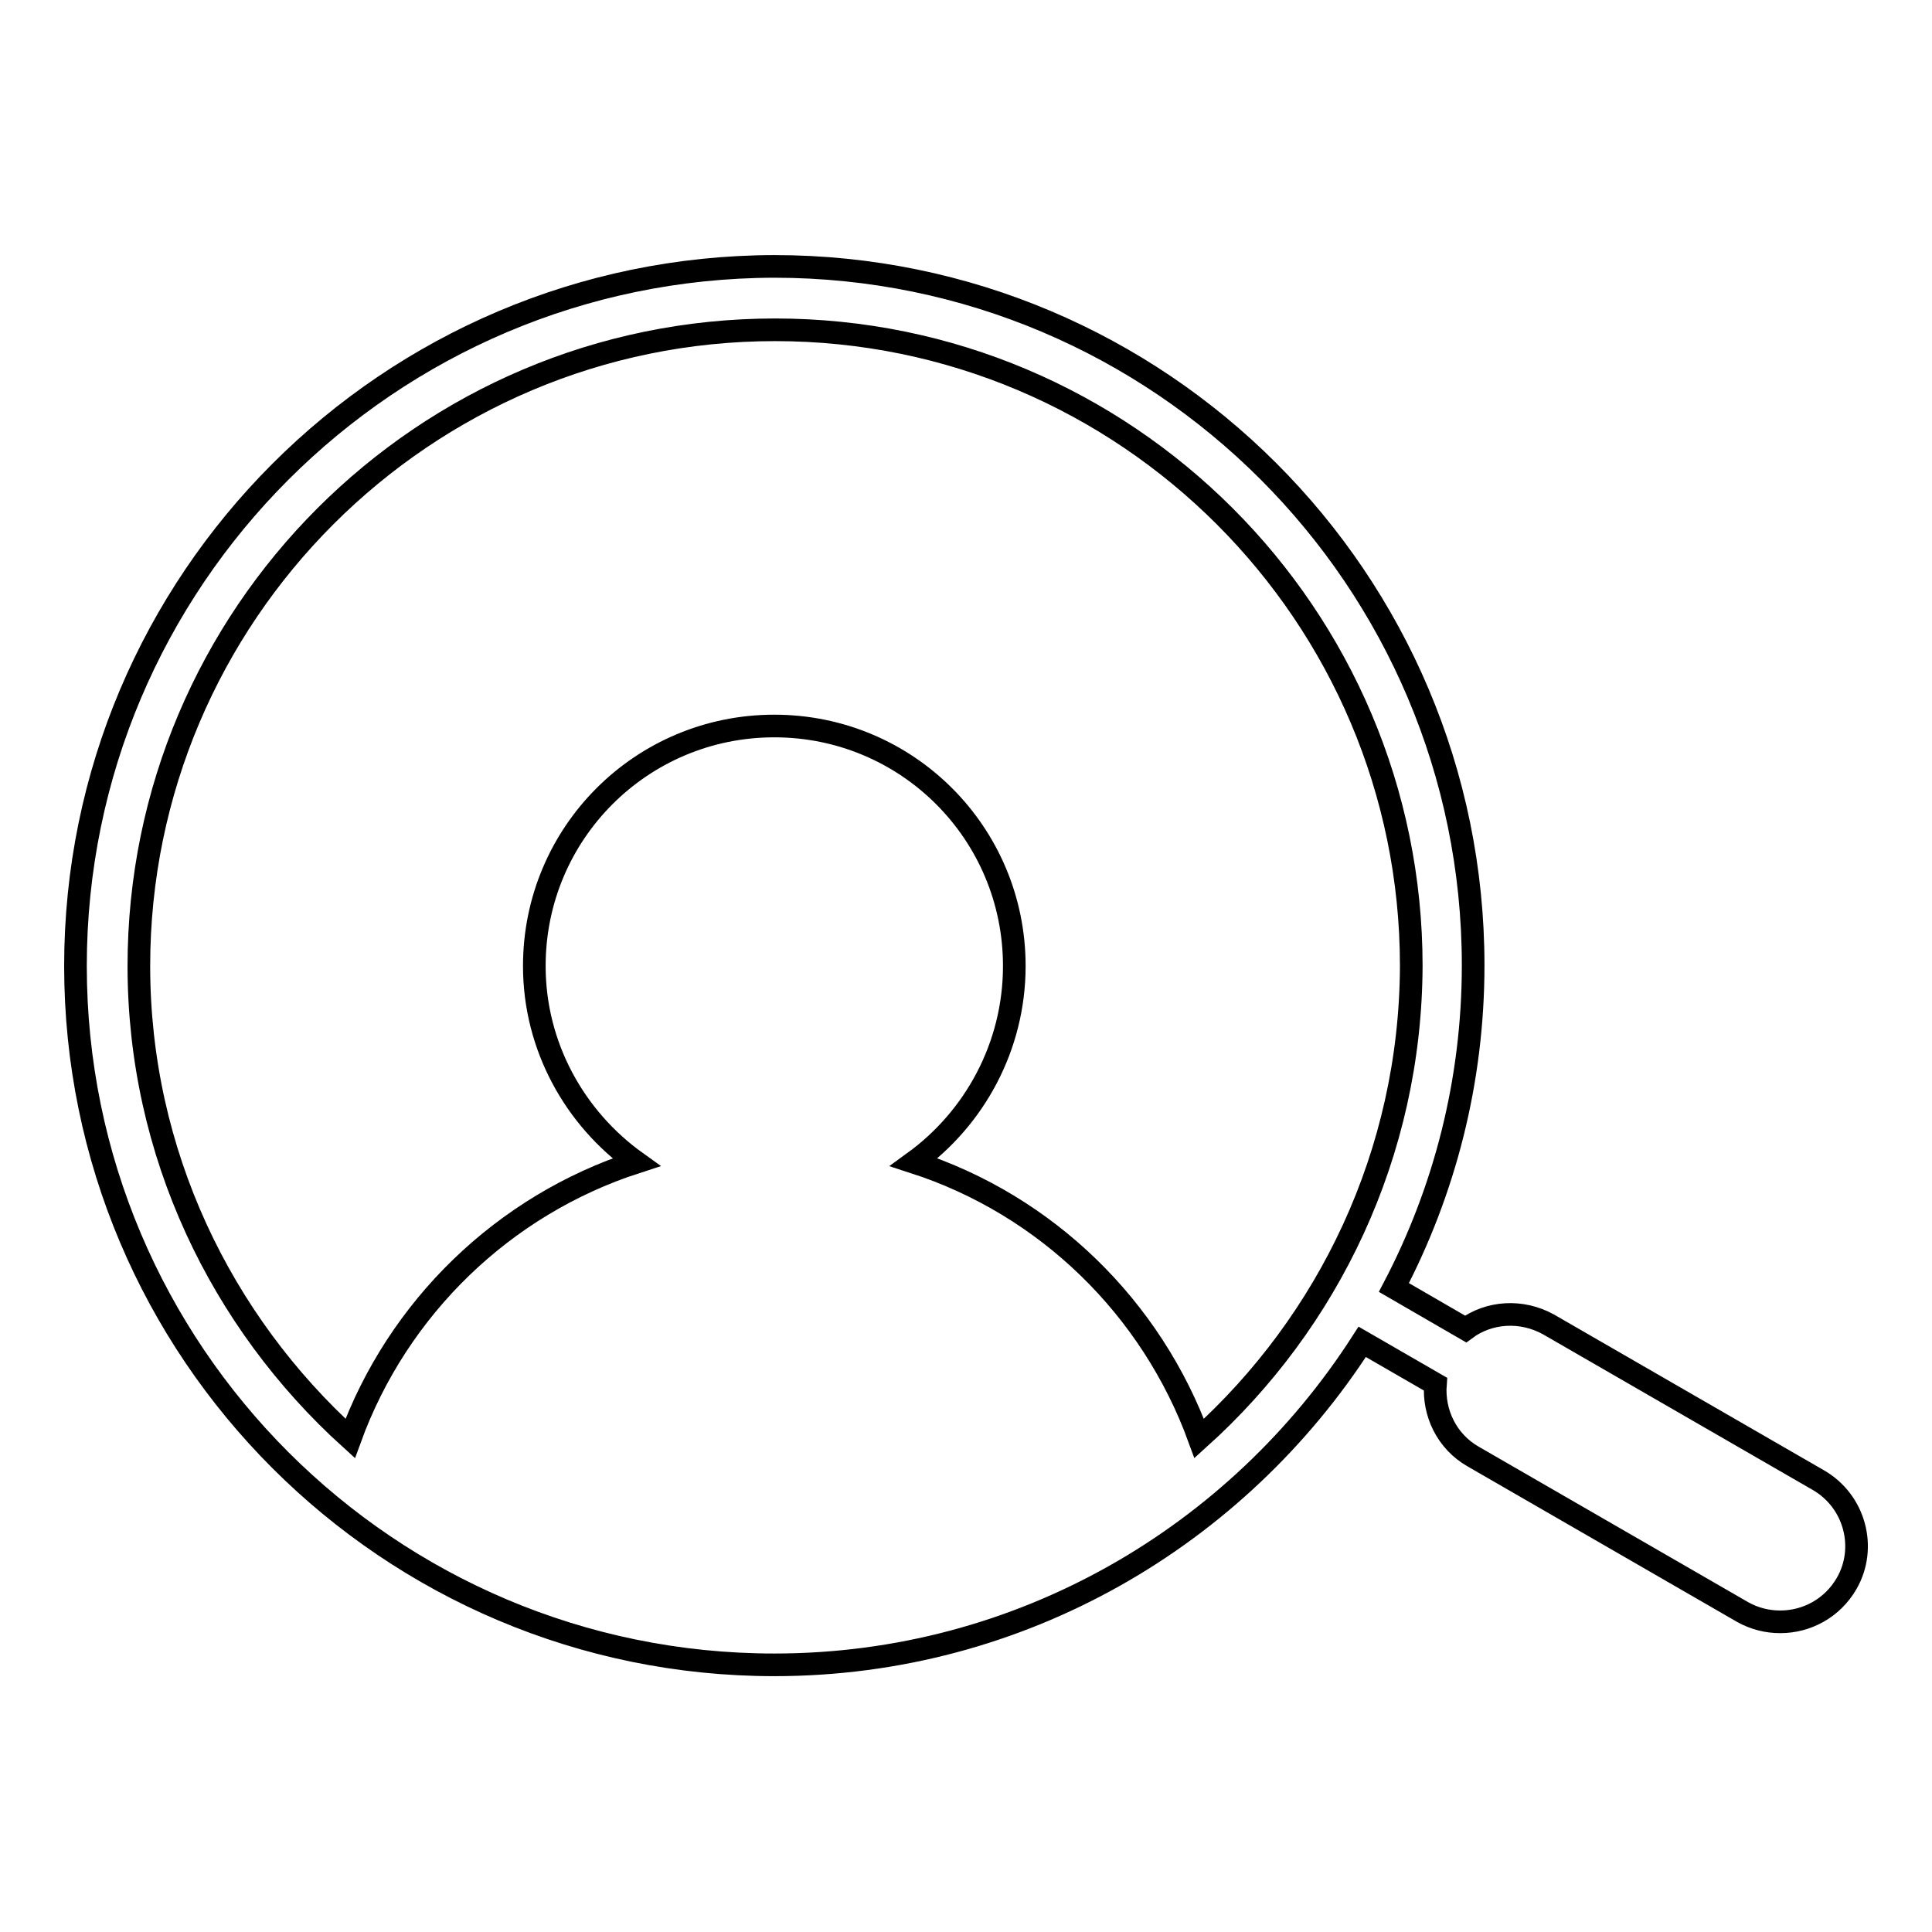 <?xml version="1.0" encoding="utf-8"?>
<!-- Svg Vector Icons : http://www.onlinewebfonts.com/icon -->
<!DOCTYPE svg PUBLIC "-//W3C//DTD SVG 1.1//EN" "http://www.w3.org/Graphics/SVG/1.1/DTD/svg11.dtd">
<svg version="1.1" xmlns="http://www.w3.org/2000/svg" xmlns:xlink="http://www.w3.org/1999/xlink" x="0px" y="0px" viewBox="0 0 256 256" enable-background="new 0 0 256 256" xml:space="preserve">
<g><g><path stroke-width="3" fill-opacity="0" stroke="#000000"  d="M240.9,196.1l-35.7-20.6c-3.6-2-7.9-1.7-11,0.6l-9.5-5.5c6.7-12.8,10.5-27.3,10.5-42.7c0-51.1-41.5-92.6-92.6-92.6C51.5,35.4,10,76.9,10,128s41.5,92.6,92.6,92.6c32.7,0,61.4-17.1,77.9-42.8l9.7,5.6c-0.3,3.8,1.5,7.6,5,9.6l35.7,20.6c1.6,0.9,3.3,1.3,5,1.3c3.5,0,6.9-1.8,8.8-5.1C247.4,205.1,245.8,198.9,240.9,196.1z M158.9,190.6c-6.3-17.3-20.2-30.9-37.8-36.6c8-5.8,13.3-15.3,13.3-26c0-17.6-14.2-31.8-31.8-31.8c-17.6,0-31.8,14.2-31.8,31.8c0,10.7,5.4,20.2,13.5,26c-17.6,5.7-31.6,19.3-37.9,36.6c-17.1-15.5-28-37.8-28-62.6c0-46.5,37.8-84.3,84.3-84.3c46.5,0,84.3,37.8,84.3,84.3C186.9,152.9,176,175.2,158.9,190.6z"/></g></g>
</svg>